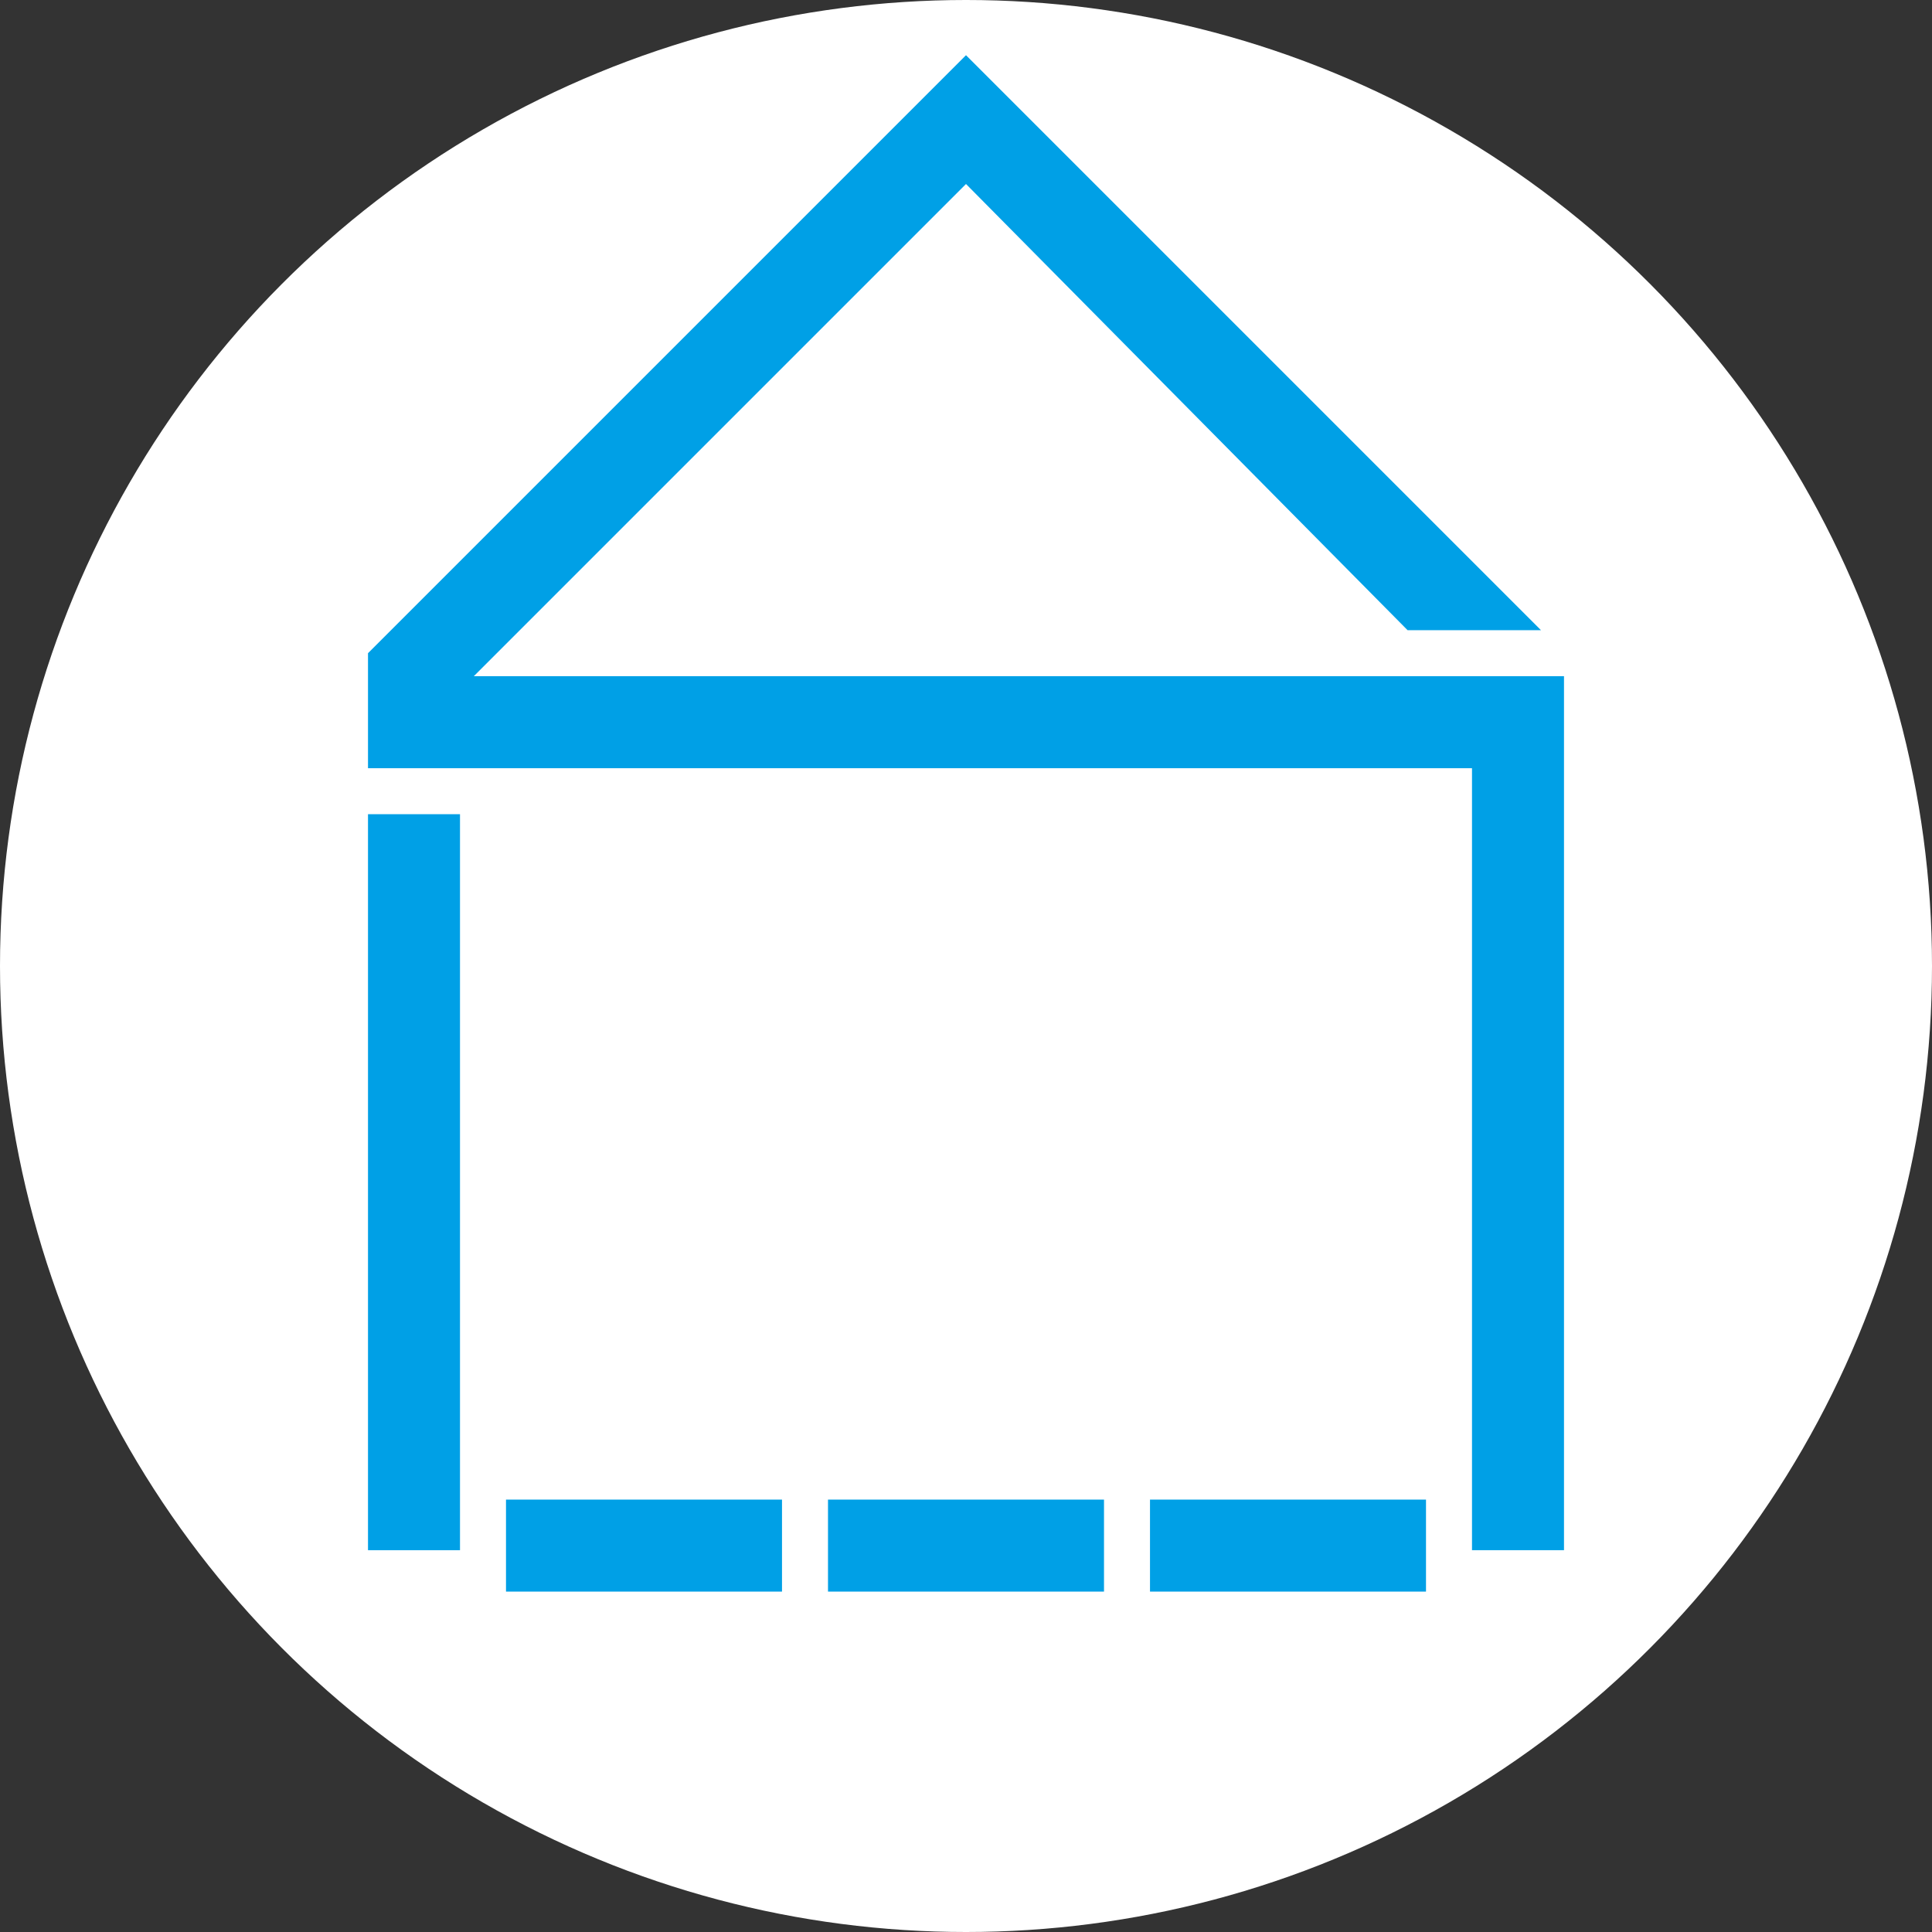 <?xml version="1.0" encoding="UTF-8"?>
<svg id="Layer_1" xmlns="http://www.w3.org/2000/svg" version="1.1" viewBox="0 0 42 42">
  <rect x="0" y="0" width="42" height="42" fill="#333333" stroke="none"/>
  <!-- Generator: Adobe Illustrator 29.8.1, SVG Export Plug-In . SVG Version: 2.1.1 Build 2)  -->
  <defs>
    <style>
      .st0 {
        fill: #00a0e6;
      }

      .st1 {
        fill: #fff;
      }

      .st2 {
        fill: none;
      }

      .st3 {
        display: none;
      }
    </style>
  </defs>
  <circle class="st1" cx="21" cy="21" r="21"/>
  <g class="st3">
    <path class="st0" d="M10.1,16.9c1,0,1.5-.5,1.9-.8.3-.3.4-.4.8-.4s.5.1.8.4.8.6,1.5.8v-1.7c-.1,0-.2-.2-.4-.3-.4-.3-.9-.8-1.9-.8s-1.5.5-1.9.8c-.3.3-.4.4-.8.4s-.5-.1-.8-.4c-.4-.3-.9-.8-1.9-.8v1.7c.3,0,.5.1.8.4.4.3.9.8,1.9.8h0Z"/>
    <path class="st0" d="M10.1,20.3c1,0,1.5-.5,1.9-.8.3-.3.4-.4.8-.4s.5.1.8.4.8.6,1.5.8v-1.7c-.1,0-.2-.2-.4-.3-.4-.3-.9-.8-1.9-.8s-1.5.5-1.9.8c-.3.3-.4.4-.8.4s-.5-.1-.8-.4c-.4-.3-.9-.8-1.9-.8v1.7c.3,0,.5.1.8.4.4.3.9.8,1.9.8h0Z"/>
    <path class="st0" d="M10.1,23.7c1,0,1.5-.5,1.9-.8.3-.3.4-.4.8-.4s.5.1.8.4.8.6,1.5.8v-1.7c-.1,0-.2-.2-.4-.3-.4-.3-.9-.8-1.9-.8s-1.5.5-1.9.8c-.3.3-.4.4-.8.4s-.5-.1-.8-.4c-.4-.3-.9-.8-1.9-.8v1.7c.3,0,.5.1.8.4.4.3.9.8,1.9.8h0Z"/>
    <path class="st0" d="M10.1,13.6c1,0,1.5-.5,1.9-.8.3-.3.4-.4.8-.4s.5.1.8.4c.4.3.9.8,1.9.8s1.5-.5,1.9-.8c.3-.3.4-.4.8-.4s.5.1.8.4c.4.3.9.8,1.9.8s1.5-.5,1.9-.8c.3-.3.4-.4.8-.4v-1.7c-1,0-1.5.5-1.9.8-.3.3-.4.4-.8.4s-.5-.1-.8-.4c-.4-.3-.9-.8-1.9-.8s-1.5.5-1.9.8c-.3.3-.4.4-.8.4s-.5-.1-.8-.4c-.4-.3-.9-.8-1.9-.8s-1.5.5-1.9.8c-.3.3-.4.4-.8.4s-.5-.1-.8-.4c-.4-.3-.9-.8-1.9-.8v1.7c.3,0,.5.1.8.4.4.3.9.8,1.9.8Z"/>
    <path class="st0" d="M10.1,10.2c1,0,1.5-.5,1.9-.8.3-.3.4-.4.8-.4s.5.1.8.4c.4.3.9.8,1.9.8s1.5-.5,1.9-.8c.3-.3.4-.4.8-.4s.5.1.8.4c.4.3.9.8,1.9.8s1.5-.5,1.9-.8c.3-.3.4-.4.8-.4v-1.7c-1,0-1.5.5-1.9.8-.3.3-.4.4-.8.4s-.5-.1-.8-.4c-.4-.3-.9-.8-1.9-.8s-1.5.5-1.9.8c-.3.3-.4.4-.8.4s-.5-.1-.8-.4c-.4-.3-.9-.8-1.9-.8s-1.5.5-1.9.8c-.3.3-.4.4-.8.4s-.5-.1-.8-.4c-.4-.3-.9-.8-1.9-.8v1.7c.3,0,.5.1.8.4.4.3.9.8,1.9.8Z"/>
    <path class="st0" d="M24.4,6.2v9.3h-8.5v9.3H7.5v11h7.6v-1.7h-5.9v-7.6h6.8v9.3h7.6v-1.7h-5.9v-7.6h5.9v-1.7h-5.9v-7.6h6.8v18.6h7.6v-1.7h-5.9v-7.6h5.9v-1.7h-5.9v-7.6h5.9v-1.7h-5.9v-7.6h6.8v27.9h1.7V6.2h-10.3Z"/>
  </g>
  <g class="st3">
    <polygon class="st0" points="35.8 10.5 6.4 10.5 6.4 12.6 32.6 12.6 32.6 32.5 9.6 32.5 9.6 13.7 7.5 13.7 7.5 34.6 34.7 34.6 34.7 12.6 35.8 12.6 35.8 10.5"/>
    <polygon class="st0" points="26.3 31.5 24.2 31.5 24.2 24.1 18 24.1 18 31.5 15.9 31.5 15.9 22 26.3 22 26.3 31.5"/>
    <rect class="st0" x="6.4" y="7.4" width="29.3" height="2.1"/>
  </g>
  <rect class="st2" x="1.4" y="-2.6" width="40" height="40"/>
  <g>
    <polygon class="st0" points="10.3 14.7 21 4 30.6 13.7 33.5 13.7 21 1.2 8 14.2 8 16.7 32 16.7 32 33.7 34 33.7 34 14.7 10.3 14.7"/>
    <rect class="st0" x="8" y="17.7" width="2" height="16"/>
  </g>
  <rect class="st0" x="11" y="32.6" width="6" height="2"/>
  <rect class="st0" x="25" y="32.6" width="6" height="2"/>
  <rect class="st0" x="18" y="32.6" width="6" height="2"/>
</svg>